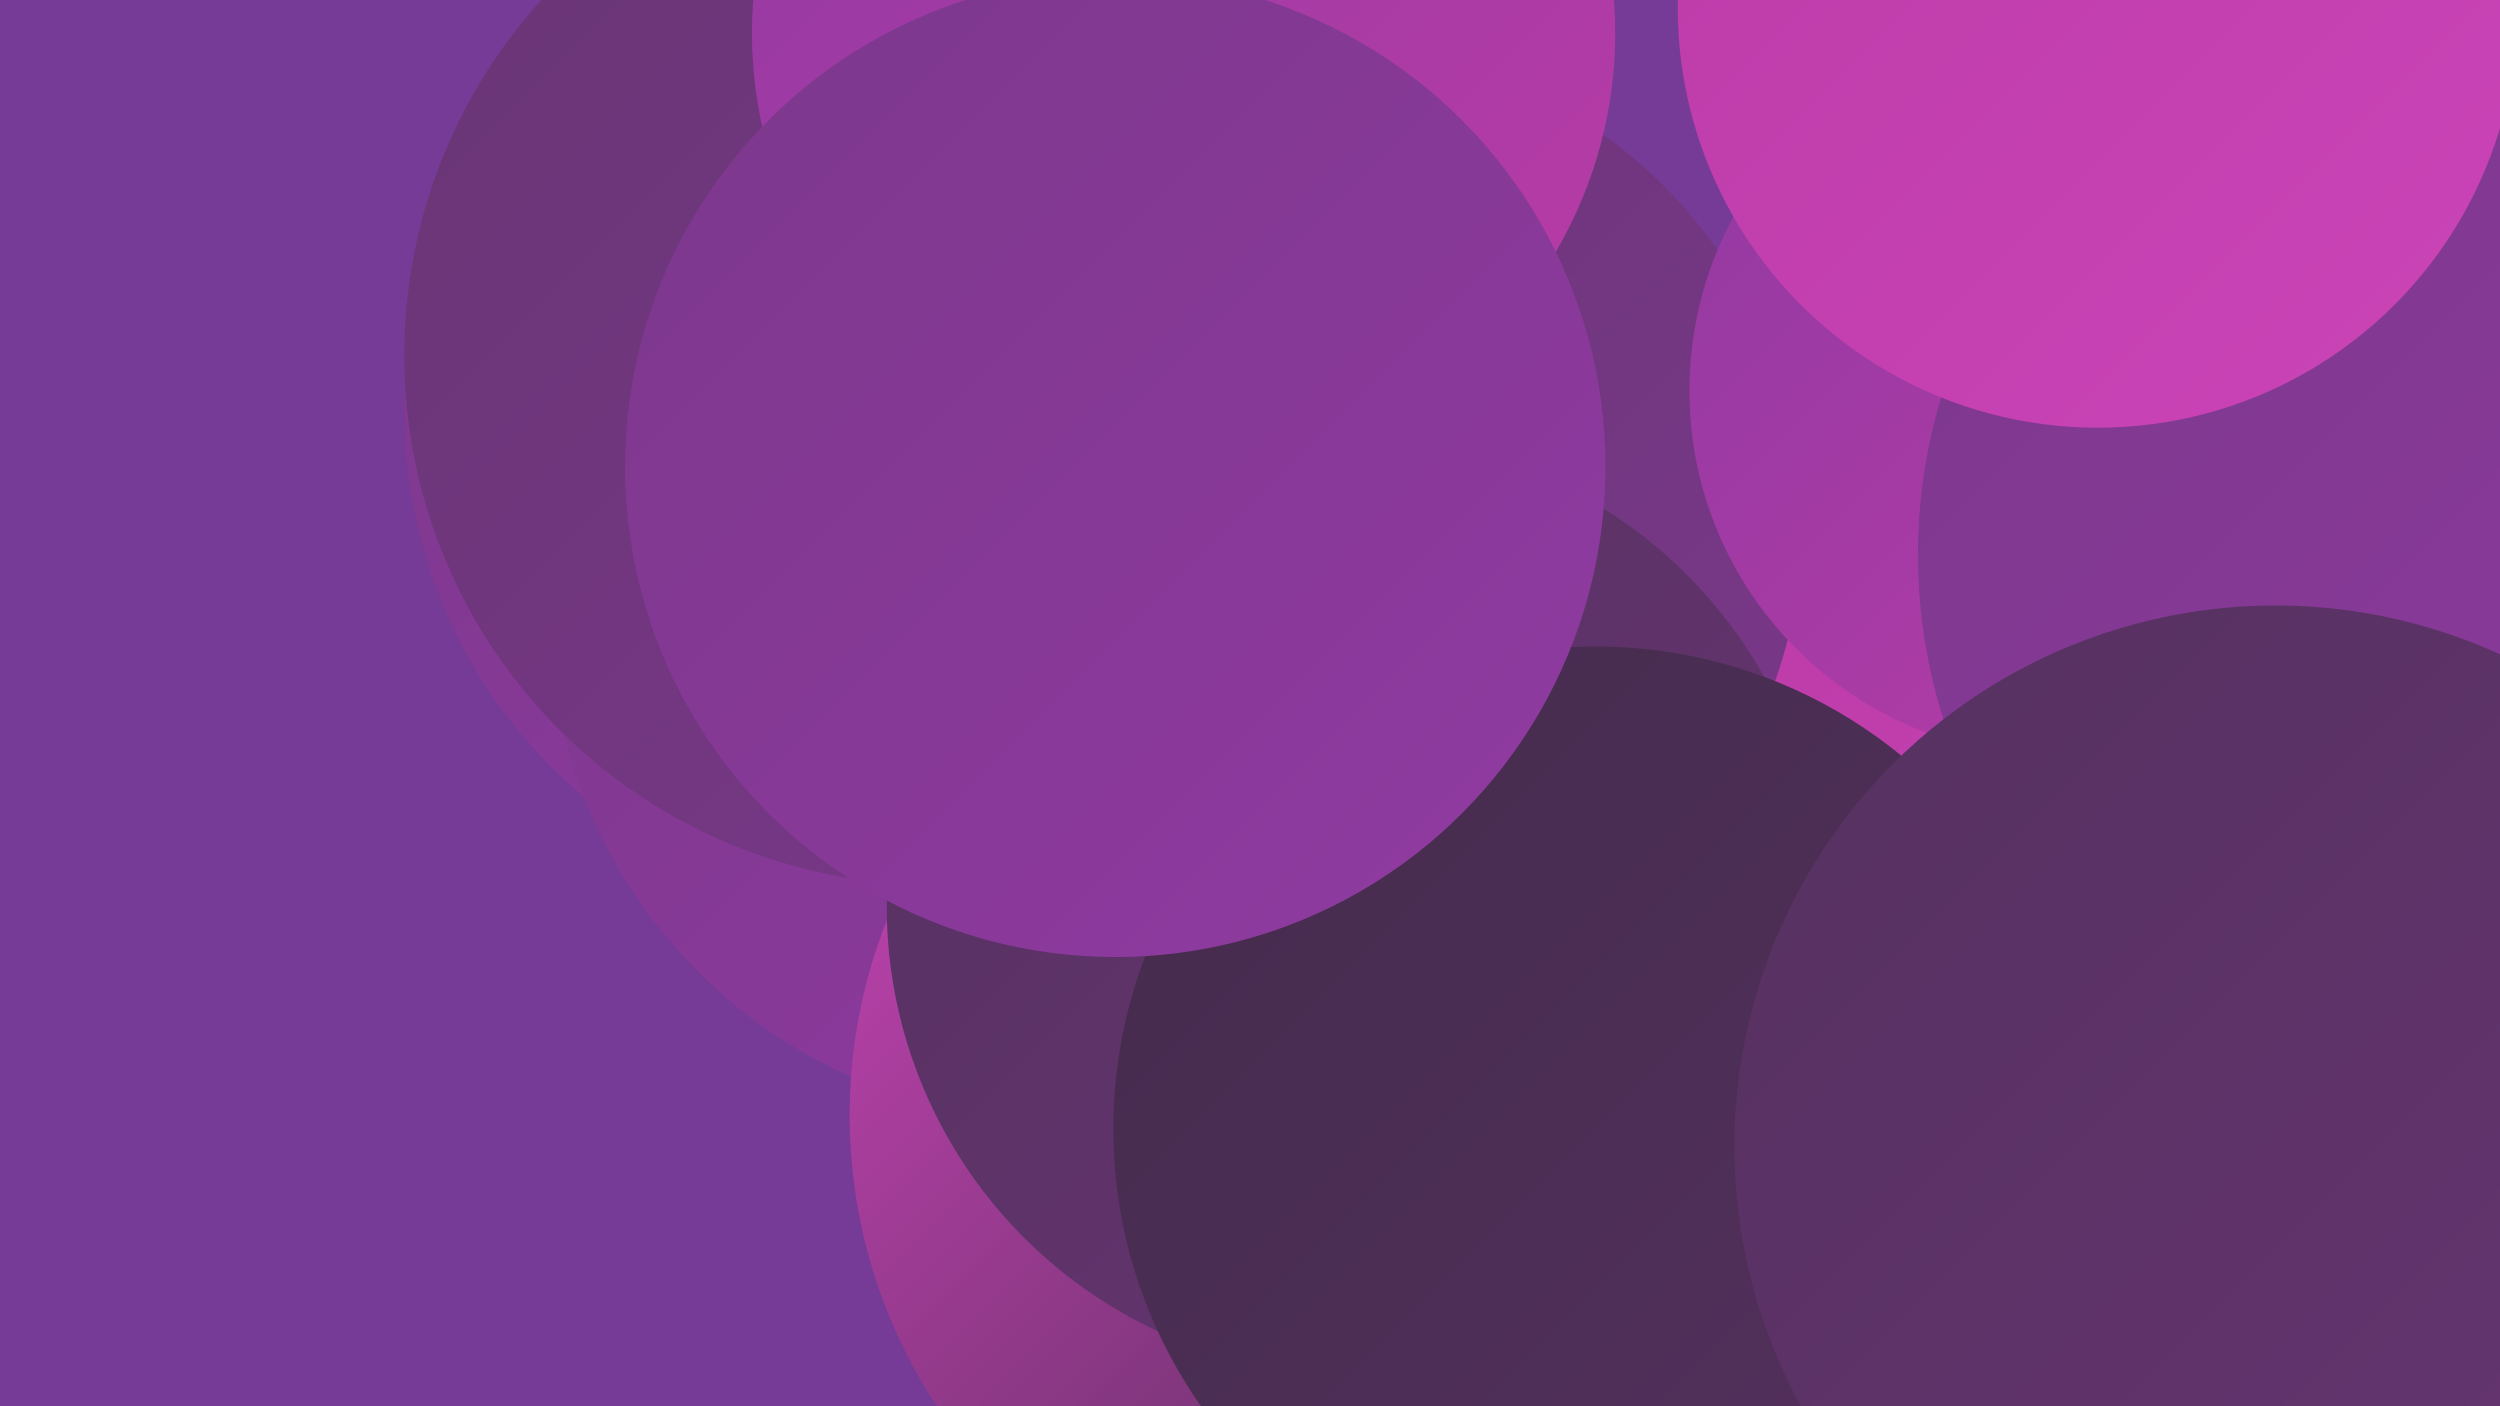 <?xml version="1.0" encoding="UTF-8"?><svg width="1280" height="720" xmlns="http://www.w3.org/2000/svg"><defs><linearGradient id="grad0" x1="0%" y1="0%" x2="100%" y2="100%"><stop offset="0%" style="stop-color:#442b4c;stop-opacity:1" /><stop offset="100%" style="stop-color:#55315f;stop-opacity:1" /></linearGradient><linearGradient id="grad1" x1="0%" y1="0%" x2="100%" y2="100%"><stop offset="0%" style="stop-color:#55315f;stop-opacity:1" /><stop offset="100%" style="stop-color:#683574;stop-opacity:1" /></linearGradient><linearGradient id="grad2" x1="0%" y1="0%" x2="100%" y2="100%"><stop offset="0%" style="stop-color:#683574;stop-opacity:1" /><stop offset="100%" style="stop-color:#7b388b;stop-opacity:1" /></linearGradient><linearGradient id="grad3" x1="0%" y1="0%" x2="100%" y2="100%"><stop offset="0%" style="stop-color:#7b388b;stop-opacity:1" /><stop offset="100%" style="stop-color:#913aa2;stop-opacity:1" /></linearGradient><linearGradient id="grad4" x1="0%" y1="0%" x2="100%" y2="100%"><stop offset="0%" style="stop-color:#913aa2;stop-opacity:1" /><stop offset="100%" style="stop-color:#bb3ba7;stop-opacity:1" /></linearGradient><linearGradient id="grad5" x1="0%" y1="0%" x2="100%" y2="100%"><stop offset="0%" style="stop-color:#bb3ba7;stop-opacity:1" /><stop offset="100%" style="stop-color:#cb44b8;stop-opacity:1" /></linearGradient><linearGradient id="grad6" x1="0%" y1="0%" x2="100%" y2="100%"><stop offset="0%" style="stop-color:#cb44b8;stop-opacity:1" /><stop offset="100%" style="stop-color:#442b4c;stop-opacity:1" /></linearGradient></defs><rect width="1280" height="720" fill="#763a97" /><circle cx="1074" cy="390" r="286" fill="url(#grad1)" /><circle cx="781" cy="462" r="208" fill="url(#grad5)" /><circle cx="1268" cy="311" r="209" fill="url(#grad2)" /><circle cx="926" cy="666" r="266" fill="url(#grad3)" /><circle cx="464" cy="211" r="257" fill="url(#grad3)" /><circle cx="542" cy="313" r="261" fill="url(#grad3)" /><circle cx="1030" cy="705" r="225" fill="url(#grad2)" /><circle cx="1027" cy="520" r="270" fill="url(#grad5)" /><circle cx="680" cy="267" r="243" fill="url(#grad2)" /><circle cx="706" cy="571" r="271" fill="url(#grad6)" /><circle cx="1017" cy="634" r="205" fill="url(#grad3)" /><circle cx="478" cy="182" r="271" fill="url(#grad2)" /><circle cx="1052" cy="200" r="187" fill="url(#grad4)" /><circle cx="1261" cy="284" r="279" fill="url(#grad3)" /><circle cx="694" cy="464" r="240" fill="url(#grad1)" /><circle cx="817" cy="578" r="247" fill="url(#grad0)" /><circle cx="1074" cy="4" r="215" fill="url(#grad5)" /><circle cx="606" cy="17" r="221" fill="url(#grad4)" /><circle cx="571" cy="239" r="251" fill="url(#grad3)" /><circle cx="1165" cy="587" r="277" fill="url(#grad1)" /></svg>